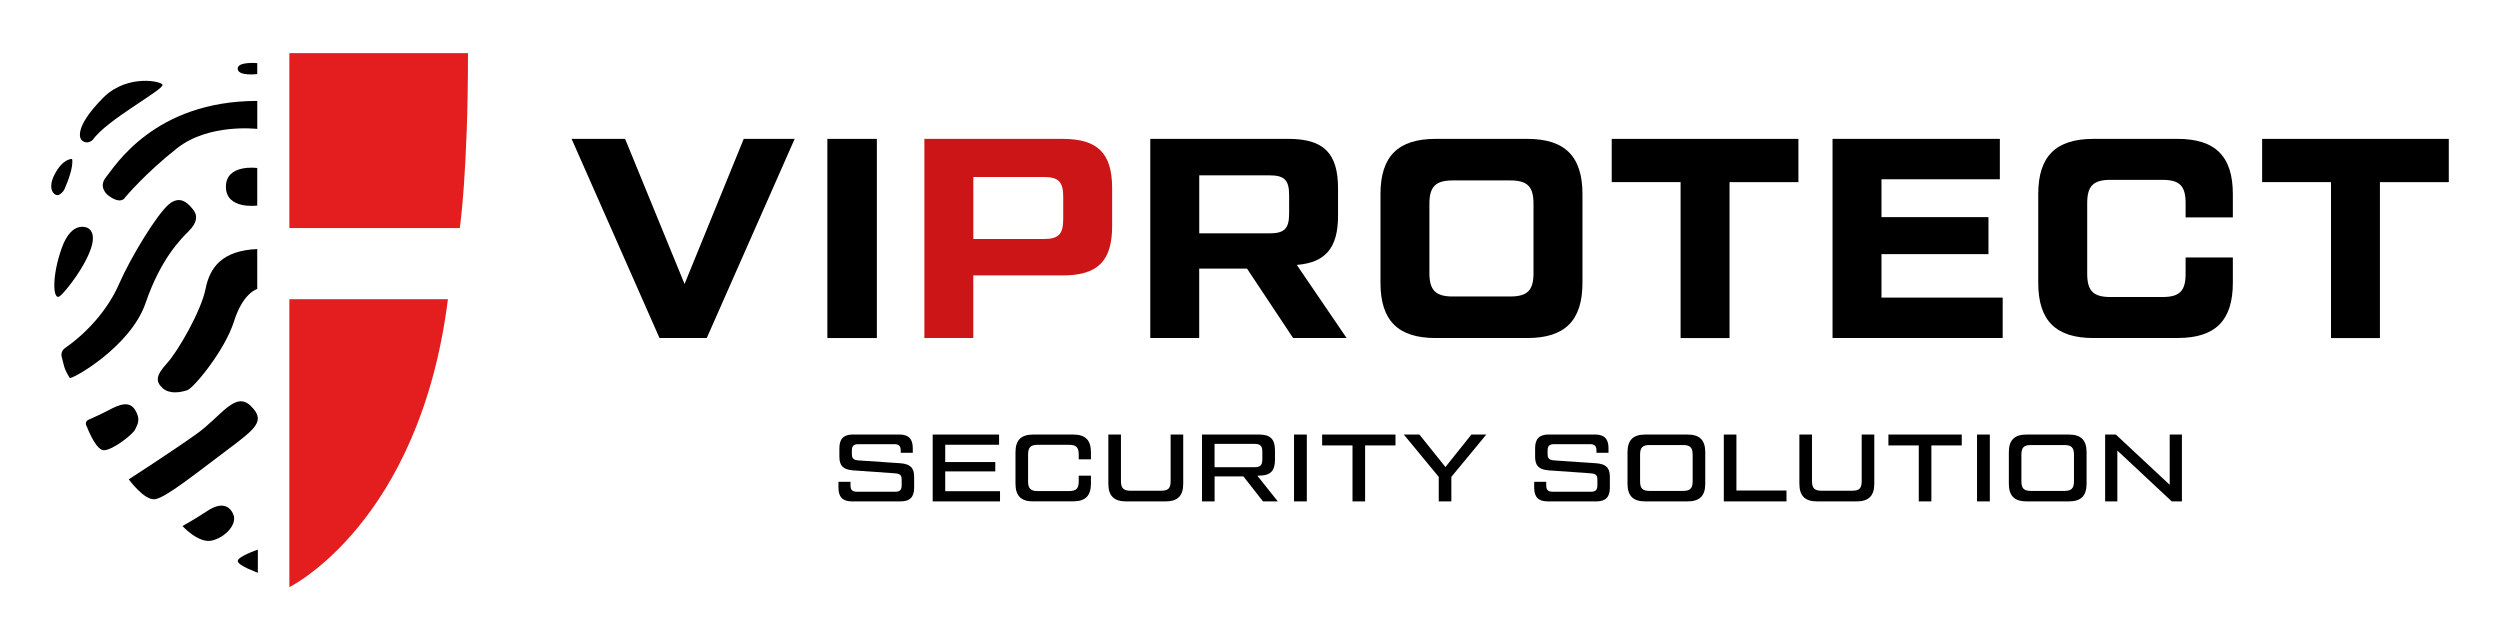<svg xmlns="http://www.w3.org/2000/svg" xmlns:xlink="http://www.w3.org/1999/xlink" id="Layer_1" x="0px" y="0px" viewBox="0 0 698.09 178.79" style="enable-background:new 0 0 698.09 178.79;" xml:space="preserve"><style type="text/css">	.st0{fill:#E41D1E;}	.st1{fill:#CC1517;}</style><g>	<g>		<path class="st0" d="M80.8,14.83v48.86h47.59c0,0,2.29-15.52,2.29-48.86H80.8z"></path>		<path class="st0" d="M80.8,83.54v80.41c0,0,36.39-17.81,44.28-80.41H80.8z"></path>		<path d="M71.83,17.63v3.05c0,0-5.46,0.7-5.46-1.53C66.37,17.13,71.83,17.63,71.83,17.63z"></path>		<path d="M22.74,39.07c0,0-2.87-2.83,6.26-11.96c6.74-6.54,16.39-4.39,16.39-3.39c0,1.53-15.63,9.77-19.5,15.35   C25.89,39.07,24.25,40.62,22.74,39.07z"></path>		<path d="M20.13,44.39c0,0-2.49-0.24-4.86,4.27s0.24,6.4,1.3,5.69l0.24-0.16c0.55-0.37,0.99-0.89,1.25-1.49   C18.89,50.8,20.58,46.56,20.13,44.39z"></path>		<path d="M24.58,63.69c0,0-4.46-2.49-7.33,5.55s-2.44,14.52-0.71,13.57C18.27,81.85,29.85,66.96,24.58,63.69z"></path>		<path d="M18.13,97.21c-0.79,0.55-1.16,1.54-0.89,2.47c0.63,2.2,0.51,3.17,2.24,5.85c0.38,0.59,16.94-8.55,21.17-20.91   s9.85-17.89,12.1-20.13c2.25-2.25,2.51-4.23,1.3-5.79s-3.54-4.49-6.91-1.64C43.76,59.91,36.42,72,33.22,79.35   C30.23,86.22,24.58,92.72,18.13,97.21z"></path>		<path d="M71.83,46.91V57.4c0,0-8.75,1.2-8.75-5.25S71.83,46.91,71.83,46.91z"></path>		<path d="M71.83,69.54v11.16c0,0-3.95,0.98-6.5,9.07c-2.55,8.09-11.24,18.59-13.04,19.19c-1.8,0.6-4.96,1.2-6.9-0.6   c-1.94-1.8-1.94-3.45,1.21-6.89s9.59-14.7,10.79-20.76C58.59,74.64,62,69.99,71.83,69.54z"></path>		<path d="M35.96,133.85c0,0,11.83-7.64,18.8-12.59c6.98-4.95,10.87-12.14,15.22-7.94c4.35,4.2,1.5,6.3-6.89,12.59   c-8.39,6.3-16.79,13.04-19.79,13.49C40.3,139.84,35.96,133.85,35.96,133.85z"></path>		<path d="M50.95,146.89c0,0,4.5,4.95,8.24,4.05c3.75-0.9,7.04-4.5,6-7.19c-1.05-2.7-3.53-3.56-7.24-1.11   C54.24,145.09,50.95,146.89,50.95,146.89z"></path>		<path d="M24.65,117.24c-0.56,0.24-0.82,0.88-0.6,1.44c0.86,2.19,3.03,7.16,5.01,7.05c2.55-0.13,8.09-4.48,8.69-5.83   c0.6-1.35,1.65-2.7,0-5.4c-1.65-2.7-4.5-1.5-7.34,0C28.45,115.54,25.99,116.65,24.65,117.24z"></path>		<path d="M72,153.48v6.45c0,0-5.47-1.95-5.61-3.22C66.23,155.43,72,153.48,72,153.48z"></path>		<path d="M30.12,54.49c0,0-2.85-2.2-0.49-5.05c2.36-2.86,13.39-21.26,42.21-21.26v7.82c0,0-13.46-1.62-22.33,5.34   S35,55.05,35,55.05S33.94,57.44,30.12,54.49z"></path>	</g>	<g>		<g>			<path d="M207.68,38.78h14.22l-24.55,55.61h-13.19l-24.55-55.61h14.94l16.6,40.52L207.68,38.78z"></path>			<path d="M231.03,38.78h13.82v55.61h-13.82V38.78z"></path>			<path class="st1" d="M258.12,94.39V38.78h38.61c9.77,0,13.82,3.97,13.82,13.82v10.49c0,9.85-4.05,13.82-13.82,13.82h-24.95v17.48    H258.12z M271.79,66.74h19.62c4.21,0,5.48-1.35,5.48-5.56v-6.2c0-4.21-1.27-5.56-5.48-5.56h-19.62V66.74z"></path>			<path d="M376.02,94.39h-14.94l-12.87-19.39h-13.35v19.39H321.2V38.78h38.61c9.77,0,13.82,3.97,13.82,13.82v7.63    c0,8.98-3.5,13.11-11.52,13.74L376.02,94.39z M334.87,48.95v16.21h19.62c4.21,0,5.48-1.35,5.48-5.56v-5.08    c0-4.21-1.27-5.56-5.48-5.56H334.87z"></path>			<path d="M400.89,94.39c-10.49,0-15.41-4.85-15.41-15.41V54.19c0-10.57,4.93-15.41,15.41-15.41h25.58    c10.49,0,15.41,4.85,15.41,15.41v24.79c0,10.57-4.93,15.41-15.41,15.41H400.89z M421.7,82.79c4.85,0,6.51-1.75,6.51-6.51V56.89    c0-4.77-1.67-6.51-6.51-6.51h-16.05c-4.77,0-6.51,1.75-6.51,6.51v19.39c0,4.77,1.75,6.51,6.51,6.51H421.7z"></path>			<path d="M502.18,38.78v12.08h-19.23v43.54h-13.67V50.85h-19.23V38.78H502.18z"></path>			<path d="M525.38,83.11h33.84v11.28h-47.51V38.78h46.72v11.28h-33.05v10.57h29.87v10.33h-29.87V83.11z"></path>			<path d="M584.56,94.39c-10.49,0-15.41-4.85-15.41-15.41V54.19c0-10.57,4.93-15.41,15.41-15.41h23.52    c10.49,0,15.41,4.85,15.41,15.41v6.51h-13.19v-3.97c0-4.85-1.67-6.51-6.51-6.51h-14.46c-4.77,0-6.51,1.67-6.51,6.51v19.7    c0,4.85,1.75,6.51,6.51,6.51h14.46c4.85,0,6.51-1.67,6.51-6.51v-4.53h13.19v7.07c0,10.57-4.93,15.41-15.41,15.41H584.56z"></path>			<path d="M683.79,38.78v12.08h-19.23v43.54H650.9V50.85h-19.23V38.78H683.79z"></path>		</g>		<g>			<path d="M234.13,134.54h3.36v0.96c0,1.31,0.51,1.81,1.81,1.81h10.67c1.31,0,1.81-0.51,1.81-1.81v-1.52    c0-1.31-0.43-1.68-1.81-1.81l-11.79-0.83c-2.67-0.21-3.79-1.23-3.79-3.79v-2.43c0-2.59,1.2-3.79,3.79-3.79h12.91    c2.59,0,3.79,1.2,3.79,3.79v1.31h-3.36v-0.59c0-1.31-0.51-1.81-1.81-1.81h-10.03c-1.31,0-1.81,0.51-1.81,1.81v0.91    c0,1.28,0.45,1.68,1.81,1.81l11.79,0.8c2.67,0.21,3.79,1.23,3.79,3.79v3.07c0,2.59-1.2,3.79-3.79,3.79h-13.55    c-2.59,0-3.79-1.2-3.79-3.79V134.54z"></path>			<path d="M263.93,137.16h15.31v2.85h-18.8v-18.67h18.54v2.85h-15.04v4.83h13.98v2.61h-13.98V137.16z"></path>			<path d="M288.52,140.01c-3.41,0-4.96-1.55-4.96-4.96v-8.75c0-3.41,1.55-4.96,4.96-4.96h11.15c3.41,0,4.96,1.55,4.96,4.96v1.97    h-3.41v-1.39c0-1.95-0.72-2.67-2.67-2.67h-8.8c-1.95,0-2.67,0.72-2.67,2.67v7.57c0,1.95,0.72,2.67,2.67,2.67h8.8    c1.95,0,2.67-0.72,2.67-2.67v-1.63h3.41v2.21c0,3.41-1.55,4.96-4.96,4.96H288.52z"></path>			<path d="M314.45,140.01c-3.41,0-4.96-1.55-4.96-4.96v-13.71h3.52v13.02c0,1.95,0.72,2.67,2.67,2.67h8.53c2,0,2.67-0.67,2.67-2.67    v-13.02h3.52v13.71c0,3.41-1.55,4.96-4.96,4.96H314.45z"></path>			<path d="M356.81,140.01h-4.13l-5.49-6.99h-8.03v6.99h-3.52v-18.67h15.95c3.12,0,4.43,1.25,4.43,4.43v2.61    c0,3.17-1.31,4.43-4.43,4.43l-0.48,0.05L356.81,140.01z M339.15,123.95v6.51h11.07c1.73,0,2.27-0.51,2.27-2.24v-2.03    c0-1.73-0.53-2.24-2.27-2.24H339.15z"></path>			<path d="M361.34,121.34h3.57v18.67h-3.57V121.34z"></path>			<path d="M389.67,121.34v3.04h-8.48v15.63h-3.52v-15.63h-8.48v-3.04H389.67z"></path>			<path d="M415.03,121.34l-9.76,11.82v6.85h-3.52v-6.85l-9.76-11.82h4.35l7.28,9.07l7.25-9.07H415.03z"></path>			<path d="M428.4,134.54h3.36v0.96c0,1.31,0.51,1.81,1.81,1.81h10.67c1.31,0,1.81-0.51,1.81-1.81v-1.52c0-1.31-0.43-1.68-1.81-1.81    l-11.79-0.83c-2.67-0.21-3.79-1.23-3.79-3.79v-2.43c0-2.59,1.2-3.79,3.79-3.79h12.91c2.59,0,3.79,1.2,3.79,3.79v1.31h-3.36v-0.59    c0-1.31-0.51-1.81-1.81-1.81h-10.03c-1.31,0-1.81,0.51-1.81,1.81v0.91c0,1.28,0.45,1.68,1.81,1.81l11.79,0.8    c2.67,0.21,3.79,1.23,3.79,3.79v3.07c0,2.59-1.2,3.79-3.79,3.79h-13.55c-2.59,0-3.79-1.2-3.79-3.79V134.54z"></path>			<path d="M459.42,140.01c-3.41,0-4.96-1.55-4.96-4.96v-8.75c0-3.41,1.55-4.96,4.96-4.96h11.79c3.41,0,4.96,1.55,4.96,4.96v8.75    c0,3.41-1.55,4.96-4.96,4.96H459.42z M469.98,137.08c1.95,0,2.67-0.72,2.67-2.67v-7.47c0-1.95-0.72-2.67-2.67-2.67h-9.34    c-1.95,0-2.67,0.67-2.67,2.67v7.47c0,2,0.72,2.67,2.67,2.67H469.98z"></path>			<path d="M484.87,136.97h13.98v3.04h-17.5v-18.67h3.52V136.97z"></path>			<path d="M507.41,140.01c-3.41,0-4.96-1.55-4.96-4.96v-13.71h3.52v13.02c0,1.95,0.72,2.67,2.67,2.67h8.54c2,0,2.67-0.67,2.67-2.67    v-13.02h3.52v13.71c0,3.41-1.55,4.96-4.96,4.96H507.41z"></path>			<path d="M547.79,121.34v3.04h-8.48v15.63h-3.52v-15.63h-8.48v-3.04H547.79z"></path>			<path d="M552.06,121.34h3.57v18.67h-3.57V121.34z"></path>			<path d="M565.9,140.01c-3.41,0-4.96-1.55-4.96-4.96v-8.75c0-3.41,1.55-4.96,4.96-4.96h11.79c3.41,0,4.96,1.55,4.96,4.96v8.75    c0,3.41-1.55,4.96-4.96,4.96H565.9z M576.46,137.08c1.95,0,2.67-0.72,2.67-2.67v-7.47c0-1.95-0.72-2.67-2.67-2.67h-9.34    c-1.95,0-2.67,0.67-2.67,2.67v7.47c0,2,0.72,2.67,2.67,2.67H576.46z"></path>			<path d="M605.86,121.34h3.41v18.67h-2.83l-15.2-14.19v14.19h-3.41v-18.67h2.99l15.04,14.03V121.34z"></path>		</g>	</g></g></svg>
